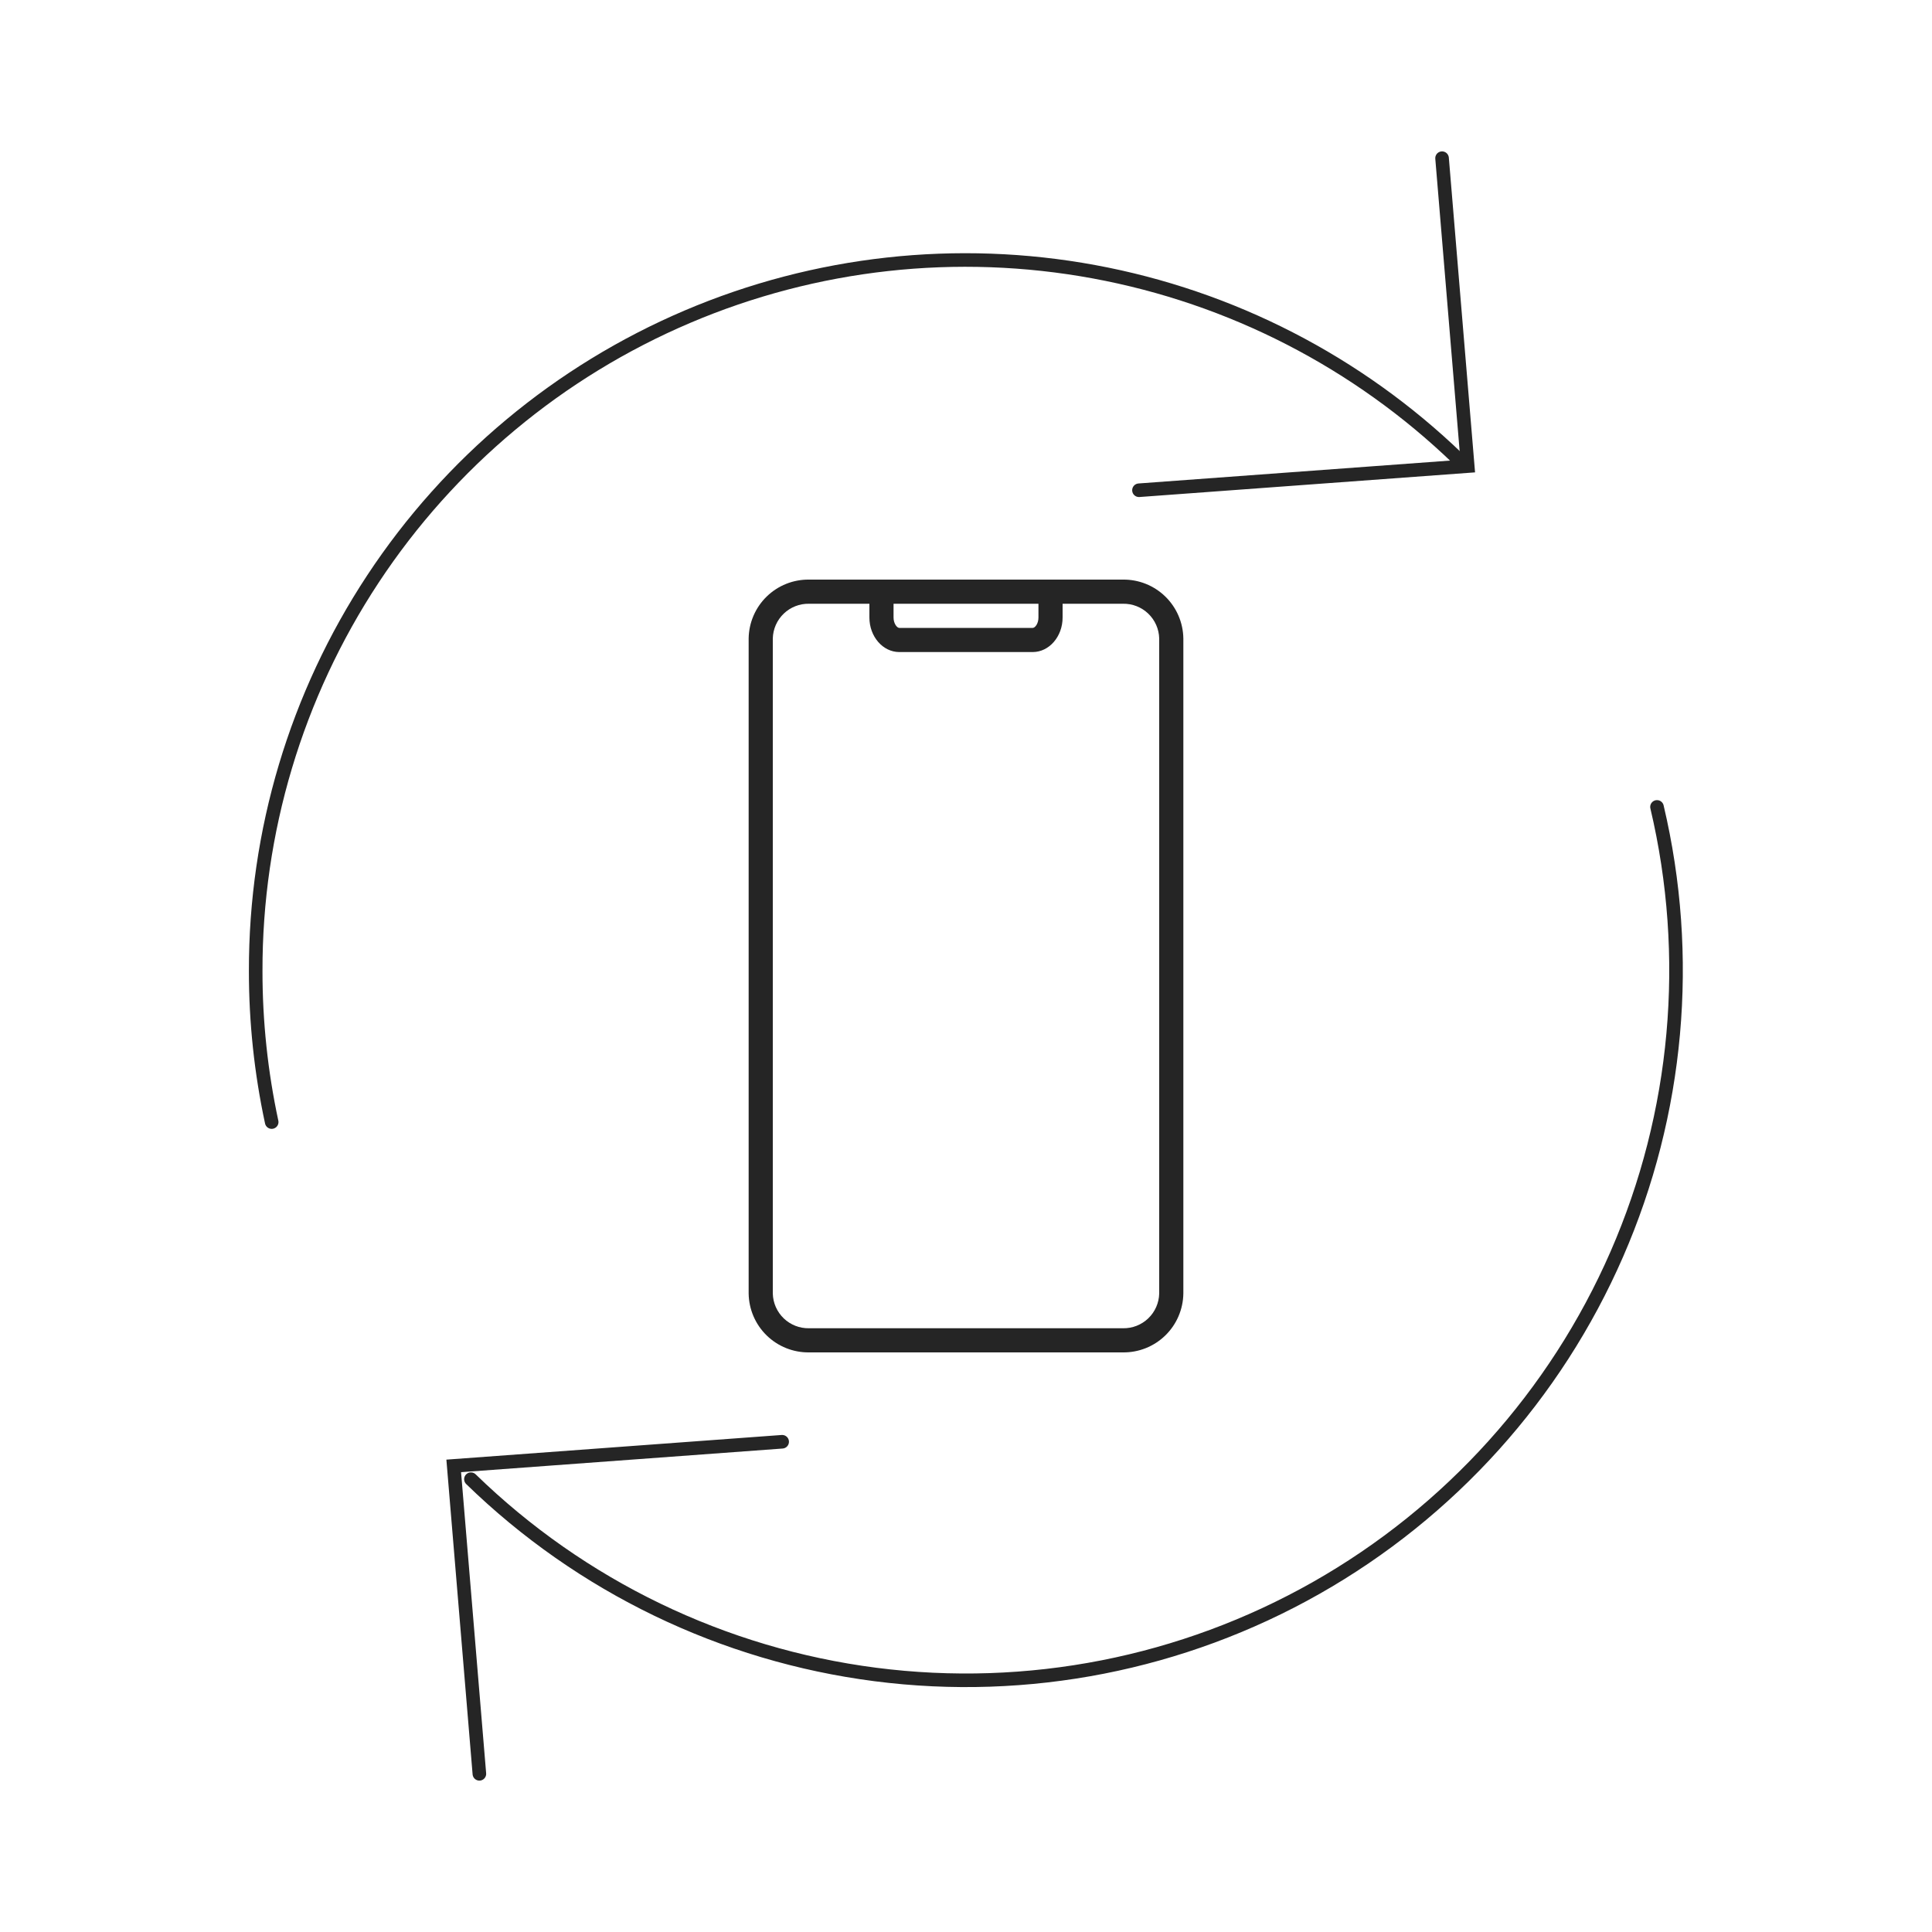 <svg width="400" height="400" viewBox="0 0 400 400" fill="none" xmlns="http://www.w3.org/2000/svg">
<g clip-path="url(#clip0_347_171)">
<g clip-path="url(#clip1_347_171)">
<path d="M232.5 280H167.5C164.228 280.037 161.074 278.774 158.731 276.49C156.388 274.205 155.046 271.085 155 267.812V132.187C155.046 128.915 156.388 125.795 158.731 123.51C161.074 121.225 164.228 119.963 167.5 120H232.5C235.772 119.963 238.926 121.225 241.269 123.51C243.612 125.795 244.954 128.915 245 132.187V267.812C244.954 271.085 243.612 274.205 241.269 276.49C238.926 278.774 235.772 280.037 232.5 280ZM167.5 125C165.554 124.963 163.672 125.698 162.266 127.045C160.861 128.392 160.046 130.241 160 132.187V267.812C160.046 269.759 160.861 271.607 162.266 272.954C163.672 274.301 165.554 275.037 167.5 275H232.5C234.446 275.037 236.328 274.301 237.734 272.954C239.139 271.607 239.954 269.759 240 267.812V132.187C239.954 130.241 239.139 128.392 237.734 127.045C236.328 125.698 234.446 124.963 232.5 125H167.5Z" fill="#252525"/>
<path d="M213.813 135H186.188C182.775 135 180 131.787 180 127.85V123.112H185V127.85C185 129.1 185.713 130 186.188 130H213.813C214.288 130 215 129.137 215 127.85V123.887H220V127.85C220 131.787 217.225 135 213.813 135Z" fill="#252525"/>
</g>
<path d="M343.063 167.062C350.383 198.023 347.462 230.523 334.737 259.682C322.012 288.841 300.171 313.085 272.494 328.773C244.816 344.46 212.796 350.746 181.242 346.685C149.688 342.623 120.303 328.435 97.5 306.25" stroke="#252525" stroke-width="2.812" stroke-linecap="round"/>
<path d="M56.25 232.313C54.044 222.042 52.933 211.567 52.938 201.063C52.88 172.203 61.322 143.965 77.21 119.872C93.098 95.78 115.73 76.899 142.28 65.587C168.831 54.275 198.125 51.032 226.507 56.263C254.889 61.493 281.102 74.966 301.875 95" stroke="#252525" stroke-width="2.812" stroke-linecap="round"/>
<path d="M235.812 101.5L303.875 96.5L298.563 32.75" stroke="#252525" stroke-width="2.812" stroke-linecap="round"/>
<path d="M161.938 298.5L93.938 303.5L99.25 367.25" stroke="#252525" stroke-width="2.812" stroke-linecap="round"/>
</g>
<defs>
<clipPath id="clip0_347_171">
<rect width="400" height="400" fill="white"/>
</clipPath>
<clipPath id="clip1_347_171">
<rect width="160" height="160" fill="white" transform="translate(120 120)"/>
</clipPath>
</defs>
</svg>

